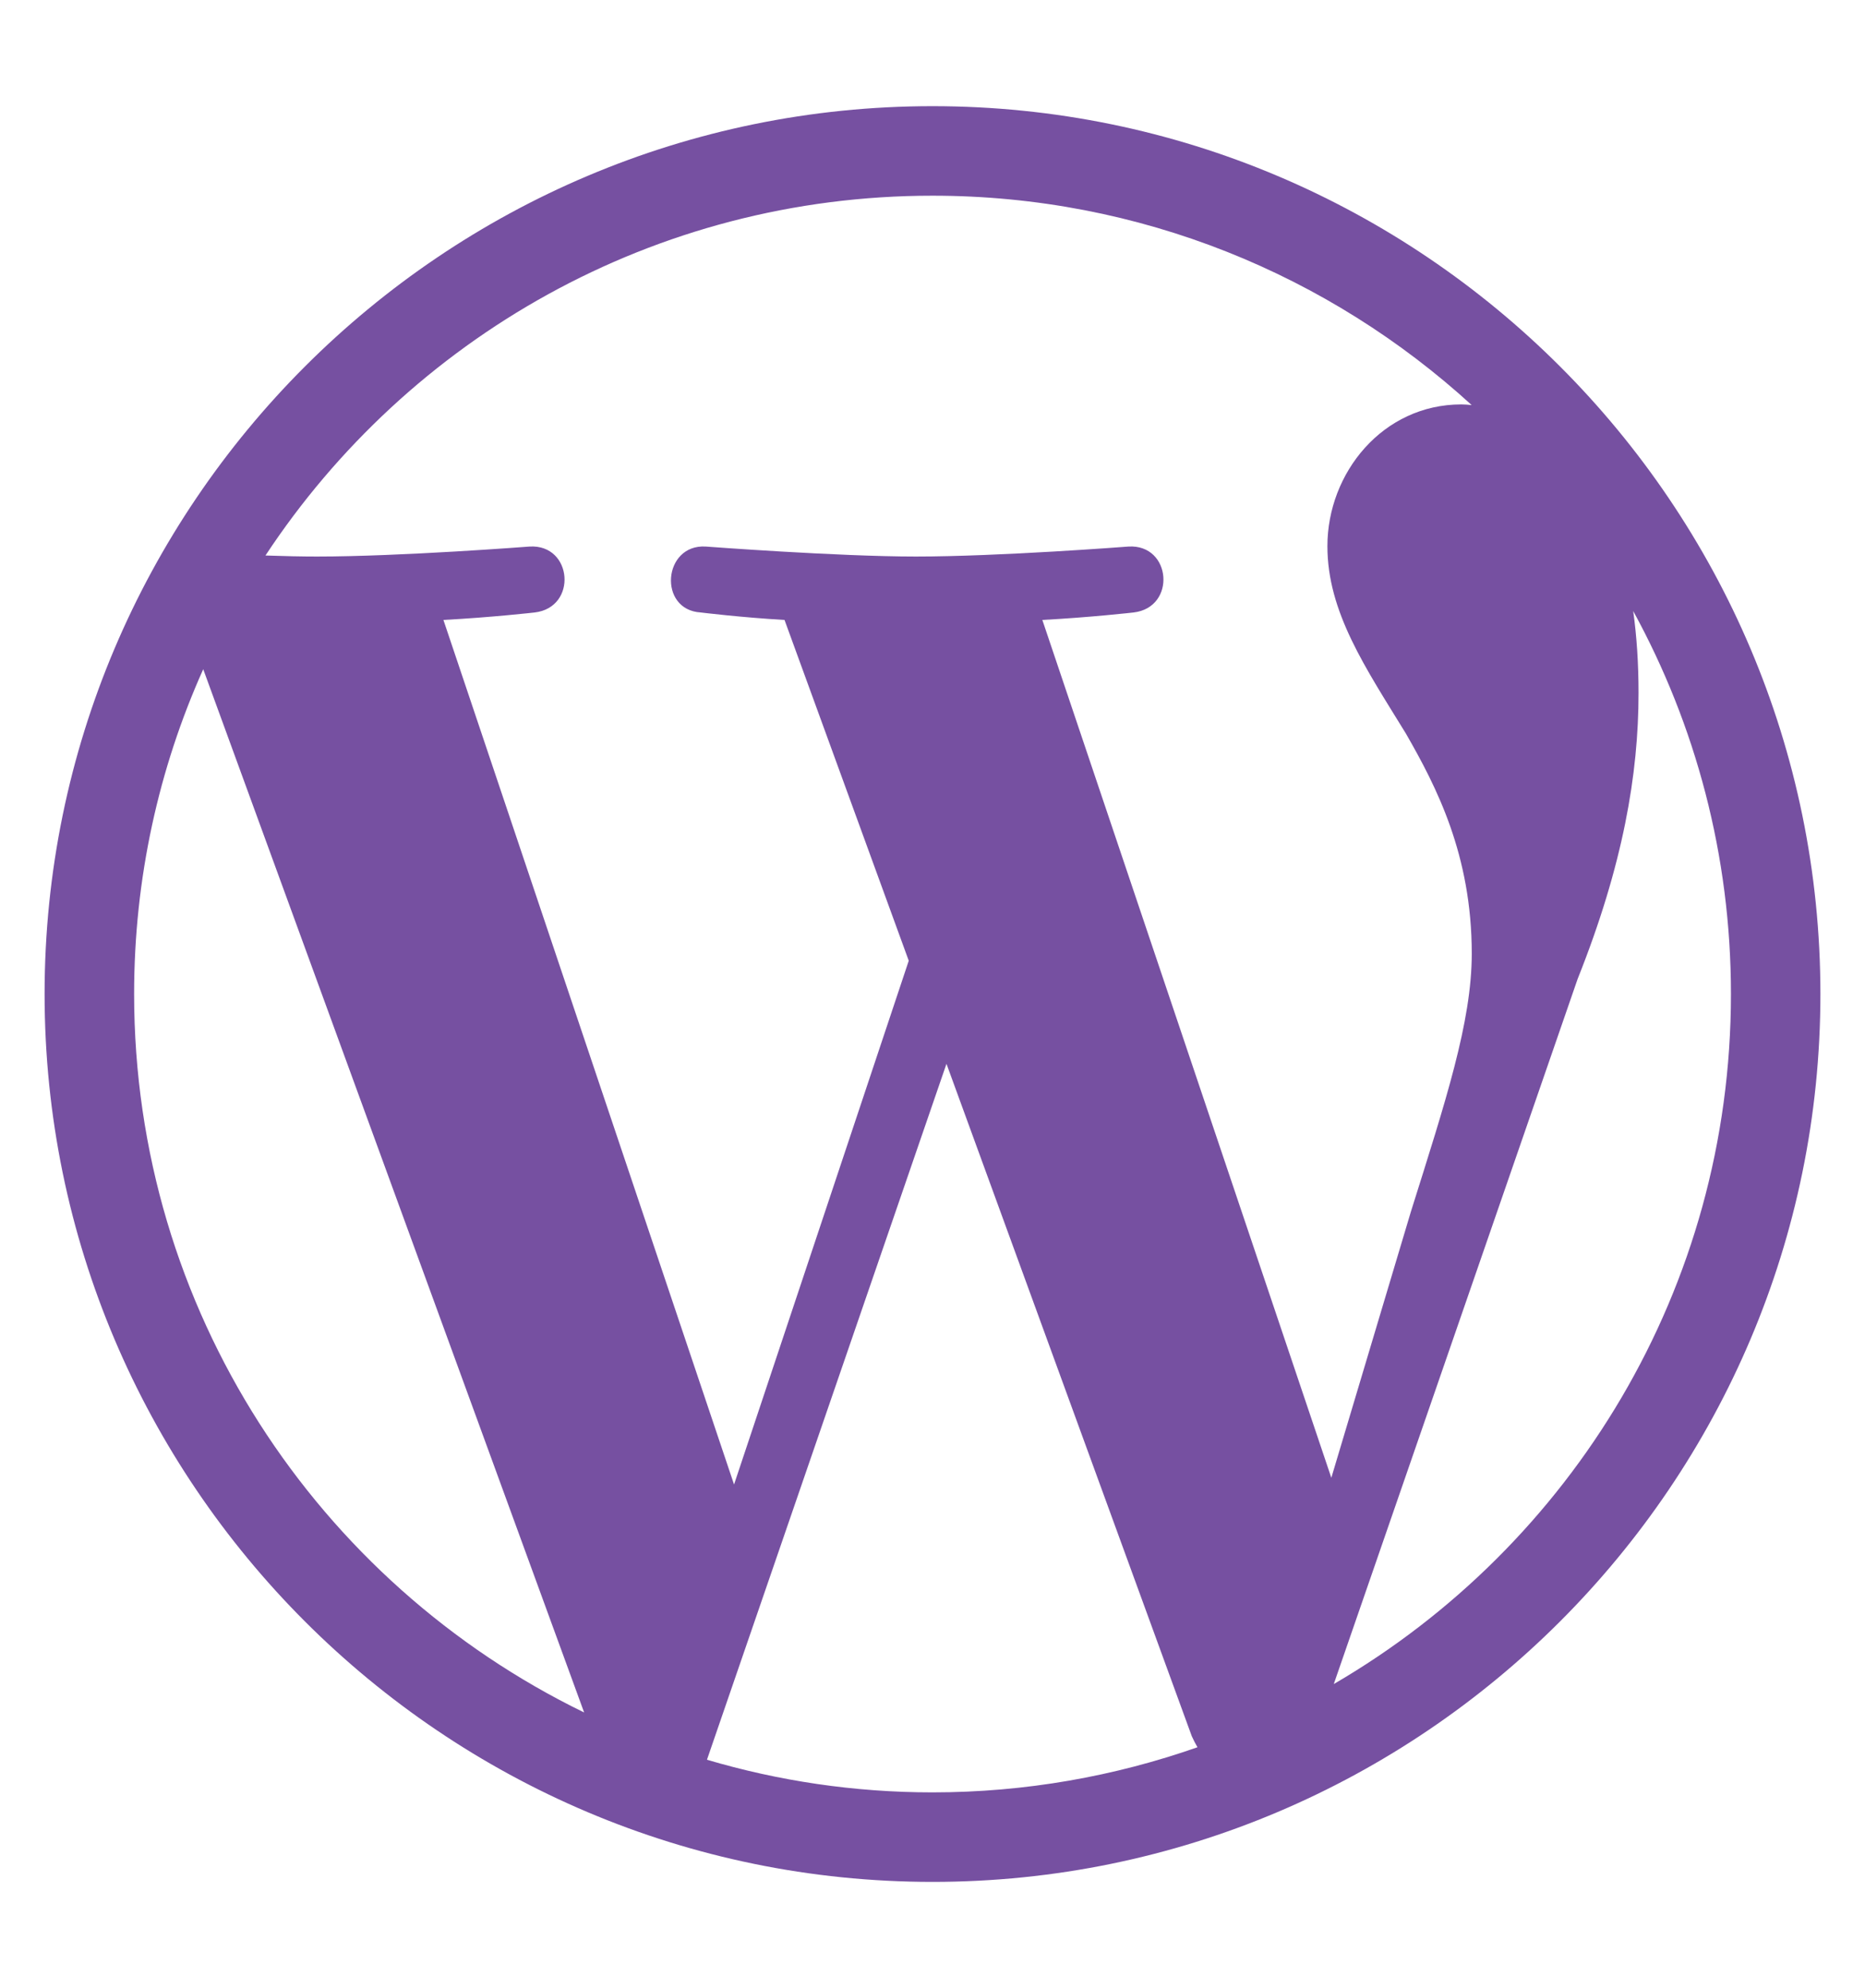 <?xml version="1.0" encoding="utf-8"?>
<!-- Generator: Adobe Illustrator 16.0.0, SVG Export Plug-In . SVG Version: 6.00 Build 0)  -->
<!DOCTYPE svg PUBLIC "-//W3C//DTD SVG 1.1//EN" "http://www.w3.org/Graphics/SVG/1.1/DTD/svg11.dtd">
<svg version="1.1" id="Capa_1" xmlns="http://www.w3.org/2000/svg" xmlns:xlink="http://www.w3.org/1999/xlink" x="0px" y="0px"
	 width="168.036px" height="179.133px" viewBox="0 0 168.036 179.133" enable-background="new 0 0 168.036 179.133"
	 xml:space="preserve">
<g>
	<path fill="#7650A1" d="M299.069-10.656c-9.121-3.333-18.697,3.313-22.164,12.804c-3.716,10.168,0.184,20.969,8.689,24.077
		c8.879,3.245,18.619-3.094,22.166-12.803C311.292,3.75,308.047-7.376,299.069-10.656L299.069-10.656z M303.333,11.804
		c-2.823,7.726-10.055,12.21-16.119,9.994c-6.067-2.215-8.705-10.305-5.881-18.031c3.084-8.444,10.647-11.994,16.119-9.995
		c2.852,1.042,5.049,3.43,6.188,6.722C304.84,3.96,304.731,7.976,303.333,11.804L303.333,11.804z"/>
	<path fill="#7650A1" d="M257.861,30.885c-1.299,0.075-2.292,1.19-2.216,2.489c2.475,42.387,37.703,75.634,80.199,75.687h0.1
		c19.202,0,37.845-6.975,52.503-19.644c0.983-0.853,1.092-2.34,0.24-3.325c-0.852-0.984-2.34-1.093-3.324-0.241
		c-13.802,11.931-31.346,18.497-49.419,18.497c-0.031,0-0.063,0-0.095,0c-40.006-0.05-73.169-31.347-75.499-71.249
		C260.276,31.8,259.16,30.808,257.861,30.885L257.861,30.885z"/>
	<path fill="#7650A1" d="M371.397,0.994c-8.268,4.386-16.722,4.98-24.591,2.442c-7.965-2.57-14.675-8.256-18.413-15.602
		c-5.992-11.779-17.787-19.096-30.778-19.096h-0.058c-11.456,0-22.076,5.621-28.408,15.035
		c-7.959,11.833-12.625,25.627-13.494,39.893c-0.08,1.299,0.909,2.418,2.209,2.496c1.299,0.079,2.416-0.91,2.495-2.209
		c0.818-13.428,5.21-26.413,12.702-37.549c5.455-8.11,14.611-12.952,24.496-12.952h0.058c11.21,0,21.394,6.331,26.577,16.521
		c4.303,8.456,12.017,14.999,21.166,17.95c8.976,2.895,18.748,2.278,28.249-2.765c8.032-4.263,17.524-4.027,25.39,0.633
		c7.821,4.633,12.56,12.789,12.678,21.816c0.255,19.492-7.025,37.888-19.758,51.862c-0.876,0.962-0.809,2.453,0.154,3.329
		c0.964,0.879,2.455,0.805,3.328-0.154c13.511-14.827,21.259-34.369,20.988-55.1c-0.139-10.683-5.741-20.331-14.987-25.81
		c-9.291-5.503-20.508-5.781-30.001-0.741H371.397z"/>
	<path fill="#7650A1" d="M288.538,66.318c7.732,0,14.023-6.291,14.023-14.023c0-7.733-6.291-14.025-14.023-14.025
		c-7.733,0-14.025,6.292-14.025,14.025C274.512,60.027,280.804,66.318,288.538,66.318z M288.538,42.983
		c5.134,0,9.31,4.177,9.31,9.312s-4.177,9.311-9.31,9.311c-5.135,0-9.311-4.176-9.311-9.311S283.403,42.983,288.538,42.983z"/>
	<path fill="#7650A1" d="M317.541,61.186c-7.733,0-14.024,6.293-14.024,14.025s6.291,14.023,14.024,14.023
		s14.024-6.291,14.024-14.023S325.274,61.186,317.541,61.186z M317.541,84.521c-5.134,0-9.311-4.176-9.311-9.31
		c0-5.135,4.177-9.311,9.311-9.311s9.312,4.176,9.312,9.311C326.852,80.344,322.674,84.521,317.541,84.521L317.541,84.521z"/>
	<path fill="#7650A1" d="M397.228,52.295c0-7.733-6.292-14.025-14.024-14.025c-7.733,0-14.023,6.292-14.023,14.025
		c0,7.732,6.29,14.023,14.023,14.023C390.936,66.318,397.228,60.027,397.228,52.295z M373.892,52.295
		c0-5.135,4.179-9.312,9.312-9.312c5.134,0,9.311,4.177,9.311,9.312s-4.177,9.311-9.311,9.311
		C378.071,61.605,373.892,57.43,373.892,52.295z"/>
	<path fill="#7650A1" d="M340.176,75.211c0,7.732,6.292,14.025,14.024,14.025s14.023-6.293,14.023-14.025
		s-6.291-14.025-14.023-14.025S340.176,67.479,340.176,75.211z M354.201,65.9c5.134,0,9.311,4.176,9.311,9.311
		c0,5.134-4.178,9.31-9.311,9.31c-5.135,0-9.311-4.176-9.311-9.31C344.89,70.076,349.066,65.9,354.201,65.9z"/>
	<path fill="#7650A1" d="M313.672,29.574c-4.048,0-7.341,3.294-7.341,7.341c0,1.302,1.055,2.357,2.356,2.357
		s2.357-1.055,2.357-2.357c0-1.449,1.178-2.627,2.627-2.627s2.628,1.178,2.628,2.627c0,1.302,1.055,2.357,2.356,2.357
		s2.357-1.055,2.357-2.357C321.012,32.868,317.72,29.574,313.672,29.574L313.672,29.574z"/>
	<path fill="#7650A1" d="M355.598,36.916c0-1.449,1.178-2.627,2.627-2.627c1.447,0,2.627,1.178,2.627,2.627
		c0,1.302,1.056,2.357,2.357,2.357s2.357-1.055,2.357-2.357c0-4.047-3.294-7.341-7.342-7.341s-7.341,3.294-7.341,7.341
		c0,1.302,1.055,2.357,2.356,2.357C354.542,39.271,355.598,38.218,355.598,36.916L355.598,36.916z"/>
	<path fill="#7650A1" d="M342.784,40.965c-0.981-0.856-2.471-0.754-3.325,0.228c-0.888,1.017-2.166,1.601-3.511,1.601
		c-1.344,0-2.623-0.584-3.51-1.601c-0.855-0.981-2.344-1.084-3.325-0.228c-0.981,0.854-1.083,2.343-0.229,3.324
		c1.782,2.045,4.356,3.218,7.063,3.218c2.708,0,5.282-1.173,7.064-3.218C343.867,43.308,343.764,41.819,342.784,40.965z"/>
</g>
<g>
	<path fill="#7650A1" d="M578.333-25.324h5.423v5.423h-5.423V-25.324z"/>
	<path fill="#7650A1" d="M567.488-25.324h5.423v5.423h-5.423V-25.324z"/>
	<path fill="#7650A1" d="M491.571,15.347h54.227v5.423h-54.227V15.347z"/>
	<path fill="#7650A1" d="M486.148,26.192h65.071v5.423h-65.071V26.192z"/>
	<path fill="#7650A1" d="M480.725,37.038h75.917v5.422h-75.917V37.038z"/>
	<path fill="#7650A1" d="M478.014,50.595h81.34v5.422h-81.34V50.595z"/>
	<path fill="#7650A1" d="M586.467-57.86h-18.979v-35.248h-97.608v35.248h-18.979c-7.484,0.01-13.549,6.073-13.558,13.557V20.77
		c0.009,7.484,6.073,13.548,13.558,13.558h16.377l-3.067,35.247h108.946l-3.066-35.247h16.377
		c7.483-0.01,13.548-6.073,13.557-13.558v-65.072C600.015-51.787,593.951-57.85,586.467-57.86z M475.302-87.685h86.763v51.516
		h-86.763V-87.685z M442.766-44.303c0-4.493,3.642-8.134,8.135-8.134h18.979v16.269h-27.113V-44.303z M456.324,28.903h-5.423
		c-4.493,0-8.135-3.642-8.135-8.134V-9.056h13.558V28.903z M470.125,64.15l4.951-56.938h87.214l4.951,56.938H470.125z
		 M575.622,28.903h-6.002L567.263,1.79h-97.158l-2.357,27.113h-6.001V-9.056h113.875V28.903z M594.601,20.77
		c0,4.492-3.642,8.134-8.134,8.134h-5.422V-9.056h13.556V20.77z M594.601-14.478H442.766v-16.269h151.835V-14.478z M594.601-36.168
		h-27.113v-16.269h18.979c4.492,0,8.134,3.642,8.134,8.134V-36.168z"/>
</g>
<g>
	<path fill="#7650A1" d="M84.018,9.566c-44.101,0-80,35.873-80,80c0,44.101,35.899,80,80,80c44.1,0,80-35.899,80-80
		C164.018,45.433,128.118,9.566,84.018,9.566z M12.084,89.56c0-10.42,2.219-20.32,6.227-29.26l34.319,94
		C28.625,142.627,12.084,118.02,12.084,89.56L12.084,89.56z M84.018,161.5c-7.067,0-13.874-1.034-20.321-2.94l21.58-62.706
		l22.101,60.58c0.16,0.359,0.327,0.673,0.514,1C100.438,160.047,92.404,161.5,84.018,161.5L84.018,161.5z M93.917,55.866v-0.007
		c4.32-0.227,8.221-0.673,8.221-0.673c3.873-0.454,3.42-6.16-0.453-5.94c0,0-11.647,0.9-19.161,0.9c-7.067,0-18.939-0.9-18.939-0.9
		c-3.866-0.227-4.313,5.713-0.447,5.94c0,0,3.674,0.453,7.547,0.673l11.193,30.707l-15.74,47.193l-26.186-77.9
		c4.325-0.227,8.226-0.673,8.226-0.673c3.873-0.454,3.42-6.16-0.454-5.94c0,0-11.646,0.9-19.16,0.9
		c-1.353,0-2.939-0.033-4.646-0.093c12.873-19.52,34.967-32.42,60.101-32.42c18.713,0,35.773,7.167,48.579,18.866
		c-0.326-0.033-0.613-0.06-0.934-0.06c-7.065,0-12.065,6.16-12.065,12.773c0,5.933,3.419,10.933,7.065,16.874
		c2.741,4.772,5.941,10.933,5.941,19.839c0,6.161-2.354,13.287-5.487,23.261l-7.166,23.967L93.917,55.866z M147.15,55.053
		c5.614,10.26,8.808,22,8.808,34.52c0,26.547-14.387,49.706-35.773,62.16l-0.007-0.007l21.967-63.52
		c4.094-10.261,5.487-18.447,5.487-25.774C147.631,59.793,147.471,57.34,147.15,55.053L147.15,55.053z"/>
</g>
</svg>
